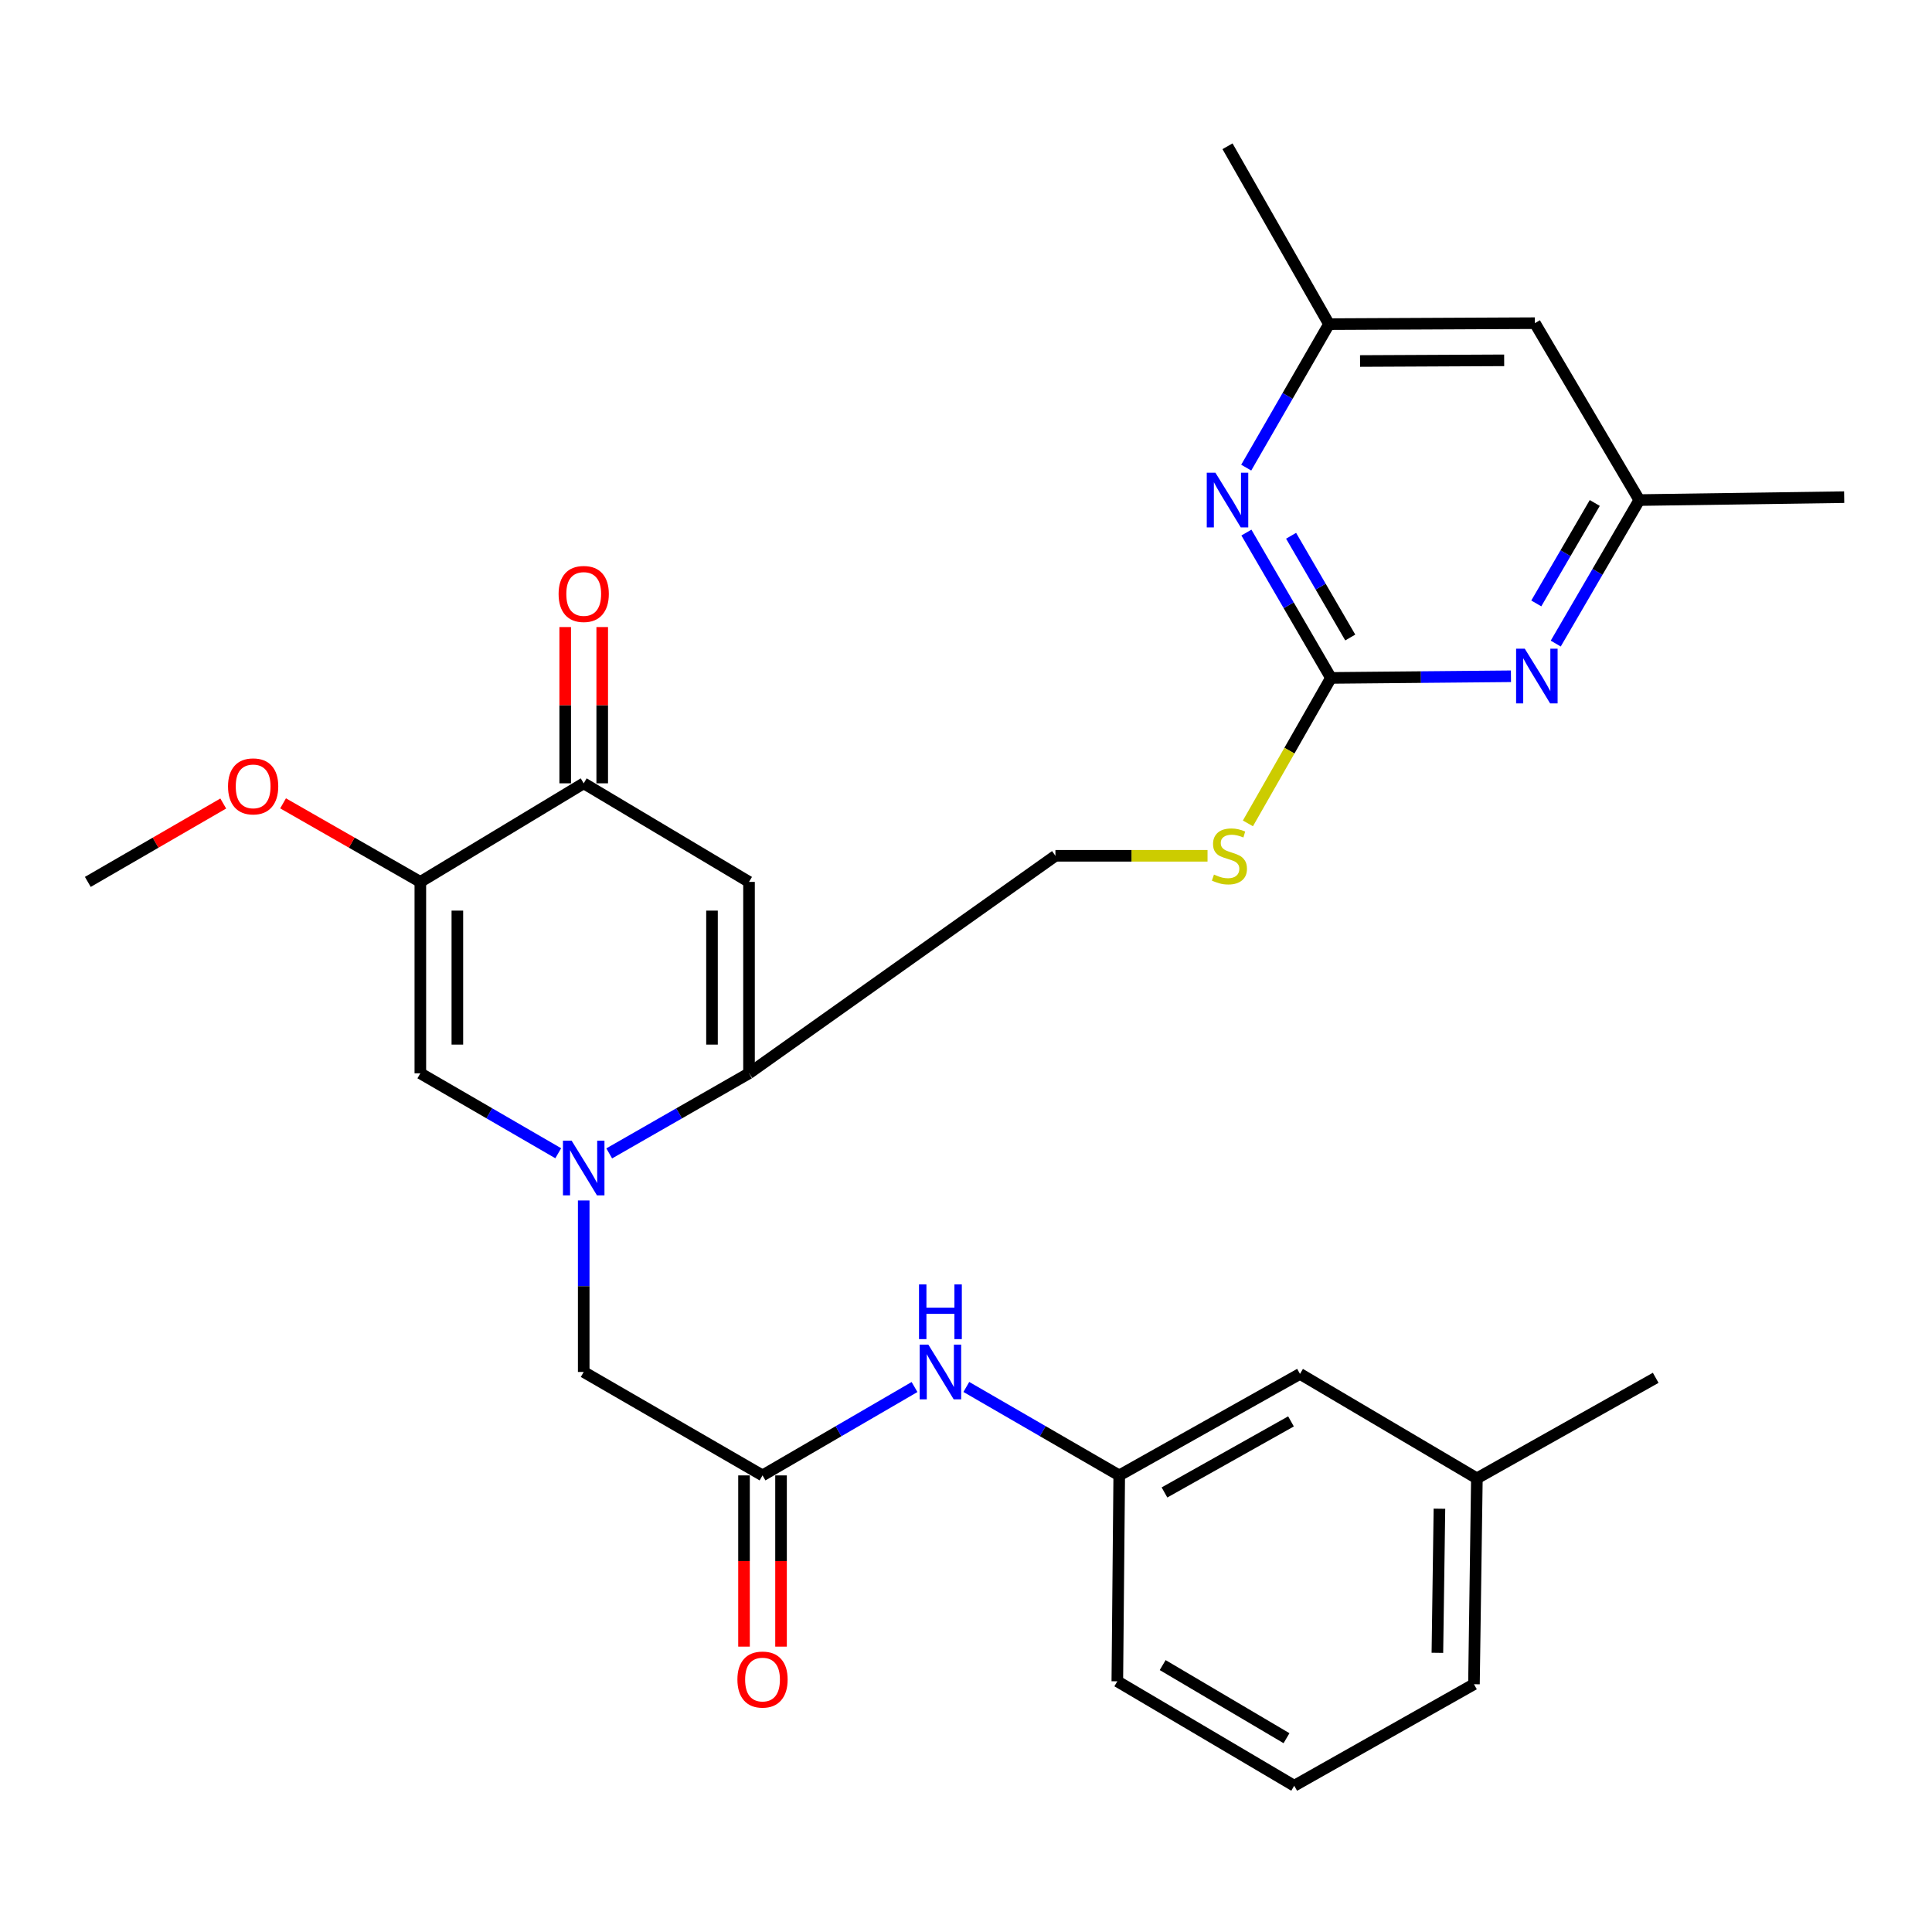 <?xml version='1.0' encoding='iso-8859-1'?>
<svg version='1.1' baseProfile='full'
              xmlns='http://www.w3.org/2000/svg'
                      xmlns:rdkit='http://www.rdkit.org/xml'
                      xmlns:xlink='http://www.w3.org/1999/xlink'
                  xml:space='preserve'
width='1000px' height='1000px' viewBox='0 0 1000 1000'>
<!-- END OF HEADER -->
<rect style='opacity:1.0;fill:#FFFFFF;stroke:none' width='1000' height='1000' x='0' y='0'> </rect>
<path class='bond-0' d='M 315.333,596.997 L 351.511,576.27' style='fill:none;fill-rule:evenodd;stroke:#0000FF;stroke-width:6px;stroke-linecap:butt;stroke-linejoin:miter;stroke-opacity:1' />
<path class='bond-0' d='M 351.511,576.27 L 387.689,555.543' style='fill:none;fill-rule:evenodd;stroke:#000000;stroke-width:6px;stroke-linecap:butt;stroke-linejoin:miter;stroke-opacity:1' />
<path class='bond-3' d='M 288.944,596.92 L 253.256,576.232' style='fill:none;fill-rule:evenodd;stroke:#0000FF;stroke-width:6px;stroke-linecap:butt;stroke-linejoin:miter;stroke-opacity:1' />
<path class='bond-3' d='M 253.256,576.232 L 217.567,555.543' style='fill:none;fill-rule:evenodd;stroke:#000000;stroke-width:6px;stroke-linecap:butt;stroke-linejoin:miter;stroke-opacity:1' />
<path class='bond-9' d='M 302.128,621.361 L 302.128,665.743' style='fill:none;fill-rule:evenodd;stroke:#0000FF;stroke-width:6px;stroke-linecap:butt;stroke-linejoin:miter;stroke-opacity:1' />
<path class='bond-9' d='M 302.128,665.743 L 302.128,710.124' style='fill:none;fill-rule:evenodd;stroke:#000000;stroke-width:6px;stroke-linecap:butt;stroke-linejoin:miter;stroke-opacity:1' />
<path class='bond-1' d='M 387.689,555.543 L 387.689,456.474' style='fill:none;fill-rule:evenodd;stroke:#000000;stroke-width:6px;stroke-linecap:butt;stroke-linejoin:miter;stroke-opacity:1' />
<path class='bond-1' d='M 368.529,540.683 L 368.529,471.335' style='fill:none;fill-rule:evenodd;stroke:#000000;stroke-width:6px;stroke-linecap:butt;stroke-linejoin:miter;stroke-opacity:1' />
<path class='bond-12' d='M 387.689,555.543 L 546.283,442.956' style='fill:none;fill-rule:evenodd;stroke:#000000;stroke-width:6px;stroke-linecap:butt;stroke-linejoin:miter;stroke-opacity:1' />
<path class='bond-29' d='M 387.689,456.474 L 302.128,405.444' style='fill:none;fill-rule:evenodd;stroke:#000000;stroke-width:6px;stroke-linecap:butt;stroke-linejoin:miter;stroke-opacity:1' />
<path class='bond-2' d='M 217.567,456.474 L 217.567,555.543' style='fill:none;fill-rule:evenodd;stroke:#000000;stroke-width:6px;stroke-linecap:butt;stroke-linejoin:miter;stroke-opacity:1' />
<path class='bond-2' d='M 236.727,471.335 L 236.727,540.683' style='fill:none;fill-rule:evenodd;stroke:#000000;stroke-width:6px;stroke-linecap:butt;stroke-linejoin:miter;stroke-opacity:1' />
<path class='bond-4' d='M 217.567,456.474 L 302.128,405.444' style='fill:none;fill-rule:evenodd;stroke:#000000;stroke-width:6px;stroke-linecap:butt;stroke-linejoin:miter;stroke-opacity:1' />
<path class='bond-19' d='M 217.567,456.474 L 182.043,436.143' style='fill:none;fill-rule:evenodd;stroke:#000000;stroke-width:6px;stroke-linecap:butt;stroke-linejoin:miter;stroke-opacity:1' />
<path class='bond-19' d='M 182.043,436.143 L 146.519,415.812' style='fill:none;fill-rule:evenodd;stroke:#FF0000;stroke-width:6px;stroke-linecap:butt;stroke-linejoin:miter;stroke-opacity:1' />
<path class='bond-16' d='M 311.708,405.444 L 311.708,365.005' style='fill:none;fill-rule:evenodd;stroke:#000000;stroke-width:6px;stroke-linecap:butt;stroke-linejoin:miter;stroke-opacity:1' />
<path class='bond-16' d='M 311.708,365.005 L 311.708,324.566' style='fill:none;fill-rule:evenodd;stroke:#FF0000;stroke-width:6px;stroke-linecap:butt;stroke-linejoin:miter;stroke-opacity:1' />
<path class='bond-16' d='M 292.548,405.444 L 292.548,365.005' style='fill:none;fill-rule:evenodd;stroke:#000000;stroke-width:6px;stroke-linecap:butt;stroke-linejoin:miter;stroke-opacity:1' />
<path class='bond-16' d='M 292.548,365.005 L 292.548,324.566' style='fill:none;fill-rule:evenodd;stroke:#FF0000;stroke-width:6px;stroke-linecap:butt;stroke-linejoin:miter;stroke-opacity:1' />
<path class='bond-5' d='M 688.888,350.891 L 667.403,388.538' style='fill:none;fill-rule:evenodd;stroke:#000000;stroke-width:6px;stroke-linecap:butt;stroke-linejoin:miter;stroke-opacity:1' />
<path class='bond-5' d='M 667.403,388.538 L 645.917,426.186' style='fill:none;fill-rule:evenodd;stroke:#CCCC00;stroke-width:6px;stroke-linecap:butt;stroke-linejoin:miter;stroke-opacity:1' />
<path class='bond-6' d='M 688.888,350.891 L 667.014,313.274' style='fill:none;fill-rule:evenodd;stroke:#000000;stroke-width:6px;stroke-linecap:butt;stroke-linejoin:miter;stroke-opacity:1' />
<path class='bond-6' d='M 667.014,313.274 L 645.139,275.658' style='fill:none;fill-rule:evenodd;stroke:#0000FF;stroke-width:6px;stroke-linecap:butt;stroke-linejoin:miter;stroke-opacity:1' />
<path class='bond-6' d='M 698.889,329.974 L 683.577,303.642' style='fill:none;fill-rule:evenodd;stroke:#000000;stroke-width:6px;stroke-linecap:butt;stroke-linejoin:miter;stroke-opacity:1' />
<path class='bond-6' d='M 683.577,303.642 L 668.265,277.311' style='fill:none;fill-rule:evenodd;stroke:#0000FF;stroke-width:6px;stroke-linecap:butt;stroke-linejoin:miter;stroke-opacity:1' />
<path class='bond-7' d='M 688.888,350.891 L 735.478,350.462' style='fill:none;fill-rule:evenodd;stroke:#000000;stroke-width:6px;stroke-linecap:butt;stroke-linejoin:miter;stroke-opacity:1' />
<path class='bond-7' d='M 735.478,350.462 L 782.068,350.034' style='fill:none;fill-rule:evenodd;stroke:#0000FF;stroke-width:6px;stroke-linecap:butt;stroke-linejoin:miter;stroke-opacity:1' />
<path class='bond-14' d='M 645.041,242.048 L 666.464,204.91' style='fill:none;fill-rule:evenodd;stroke:#0000FF;stroke-width:6px;stroke-linecap:butt;stroke-linejoin:miter;stroke-opacity:1' />
<path class='bond-14' d='M 666.464,204.91 L 687.888,167.772' style='fill:none;fill-rule:evenodd;stroke:#000000;stroke-width:6px;stroke-linecap:butt;stroke-linejoin:miter;stroke-opacity:1' />
<path class='bond-13' d='M 805.25,333.117 L 826.872,295.976' style='fill:none;fill-rule:evenodd;stroke:#0000FF;stroke-width:6px;stroke-linecap:butt;stroke-linejoin:miter;stroke-opacity:1' />
<path class='bond-13' d='M 826.872,295.976 L 848.493,258.836' style='fill:none;fill-rule:evenodd;stroke:#000000;stroke-width:6px;stroke-linecap:butt;stroke-linejoin:miter;stroke-opacity:1' />
<path class='bond-13' d='M 795.178,312.335 L 810.313,286.336' style='fill:none;fill-rule:evenodd;stroke:#0000FF;stroke-width:6px;stroke-linecap:butt;stroke-linejoin:miter;stroke-opacity:1' />
<path class='bond-13' d='M 810.313,286.336 L 825.448,260.338' style='fill:none;fill-rule:evenodd;stroke:#000000;stroke-width:6px;stroke-linecap:butt;stroke-linejoin:miter;stroke-opacity:1' />
<path class='bond-8' d='M 394.682,763.667 L 302.128,710.124' style='fill:none;fill-rule:evenodd;stroke:#000000;stroke-width:6px;stroke-linecap:butt;stroke-linejoin:miter;stroke-opacity:1' />
<path class='bond-10' d='M 394.682,763.667 L 434.019,740.792' style='fill:none;fill-rule:evenodd;stroke:#000000;stroke-width:6px;stroke-linecap:butt;stroke-linejoin:miter;stroke-opacity:1' />
<path class='bond-10' d='M 434.019,740.792 L 473.355,717.918' style='fill:none;fill-rule:evenodd;stroke:#0000FF;stroke-width:6px;stroke-linecap:butt;stroke-linejoin:miter;stroke-opacity:1' />
<path class='bond-17' d='M 385.102,763.667 L 385.102,807.979' style='fill:none;fill-rule:evenodd;stroke:#000000;stroke-width:6px;stroke-linecap:butt;stroke-linejoin:miter;stroke-opacity:1' />
<path class='bond-17' d='M 385.102,807.979 L 385.102,852.291' style='fill:none;fill-rule:evenodd;stroke:#FF0000;stroke-width:6px;stroke-linecap:butt;stroke-linejoin:miter;stroke-opacity:1' />
<path class='bond-17' d='M 404.263,763.667 L 404.263,807.979' style='fill:none;fill-rule:evenodd;stroke:#000000;stroke-width:6px;stroke-linecap:butt;stroke-linejoin:miter;stroke-opacity:1' />
<path class='bond-17' d='M 404.263,807.979 L 404.263,852.291' style='fill:none;fill-rule:evenodd;stroke:#FF0000;stroke-width:6px;stroke-linecap:butt;stroke-linejoin:miter;stroke-opacity:1' />
<path class='bond-18' d='M 500.171,717.884 L 539.742,740.775' style='fill:none;fill-rule:evenodd;stroke:#0000FF;stroke-width:6px;stroke-linecap:butt;stroke-linejoin:miter;stroke-opacity:1' />
<path class='bond-18' d='M 539.742,740.775 L 579.313,763.667' style='fill:none;fill-rule:evenodd;stroke:#000000;stroke-width:6px;stroke-linecap:butt;stroke-linejoin:miter;stroke-opacity:1' />
<path class='bond-11' d='M 625.015,442.956 L 585.649,442.956' style='fill:none;fill-rule:evenodd;stroke:#CCCC00;stroke-width:6px;stroke-linecap:butt;stroke-linejoin:miter;stroke-opacity:1' />
<path class='bond-11' d='M 585.649,442.956 L 546.283,442.956' style='fill:none;fill-rule:evenodd;stroke:#000000;stroke-width:6px;stroke-linecap:butt;stroke-linejoin:miter;stroke-opacity:1' />
<path class='bond-15' d='M 848.493,258.836 L 794.451,167.271' style='fill:none;fill-rule:evenodd;stroke:#000000;stroke-width:6px;stroke-linecap:butt;stroke-linejoin:miter;stroke-opacity:1' />
<path class='bond-25' d='M 848.493,258.836 L 954.545,257.325' style='fill:none;fill-rule:evenodd;stroke:#000000;stroke-width:6px;stroke-linecap:butt;stroke-linejoin:miter;stroke-opacity:1' />
<path class='bond-24' d='M 687.888,167.772 L 635.357,75.707' style='fill:none;fill-rule:evenodd;stroke:#000000;stroke-width:6px;stroke-linecap:butt;stroke-linejoin:miter;stroke-opacity:1' />
<path class='bond-31' d='M 687.888,167.772 L 794.451,167.271' style='fill:none;fill-rule:evenodd;stroke:#000000;stroke-width:6px;stroke-linecap:butt;stroke-linejoin:miter;stroke-opacity:1' />
<path class='bond-31' d='M 703.962,186.857 L 778.556,186.506' style='fill:none;fill-rule:evenodd;stroke:#000000;stroke-width:6px;stroke-linecap:butt;stroke-linejoin:miter;stroke-opacity:1' />
<path class='bond-20' d='M 579.313,763.667 L 672.868,711.125' style='fill:none;fill-rule:evenodd;stroke:#000000;stroke-width:6px;stroke-linecap:butt;stroke-linejoin:miter;stroke-opacity:1' />
<path class='bond-20' d='M 602.728,772.491 L 668.217,735.712' style='fill:none;fill-rule:evenodd;stroke:#000000;stroke-width:6px;stroke-linecap:butt;stroke-linejoin:miter;stroke-opacity:1' />
<path class='bond-23' d='M 579.313,763.667 L 578.323,870.24' style='fill:none;fill-rule:evenodd;stroke:#000000;stroke-width:6px;stroke-linecap:butt;stroke-linejoin:miter;stroke-opacity:1' />
<path class='bond-27' d='M 115.555,415.9 L 80.505,436.187' style='fill:none;fill-rule:evenodd;stroke:#FF0000;stroke-width:6px;stroke-linecap:butt;stroke-linejoin:miter;stroke-opacity:1' />
<path class='bond-27' d='M 80.505,436.187 L 45.455,456.474' style='fill:none;fill-rule:evenodd;stroke:#000000;stroke-width:6px;stroke-linecap:butt;stroke-linejoin:miter;stroke-opacity:1' />
<path class='bond-21' d='M 672.868,711.125 L 764.433,765.189' style='fill:none;fill-rule:evenodd;stroke:#000000;stroke-width:6px;stroke-linecap:butt;stroke-linejoin:miter;stroke-opacity:1' />
<path class='bond-28' d='M 764.433,765.189 L 856.988,713.158' style='fill:none;fill-rule:evenodd;stroke:#000000;stroke-width:6px;stroke-linecap:butt;stroke-linejoin:miter;stroke-opacity:1' />
<path class='bond-30' d='M 764.433,765.189 L 762.921,871.752' style='fill:none;fill-rule:evenodd;stroke:#000000;stroke-width:6px;stroke-linecap:butt;stroke-linejoin:miter;stroke-opacity:1' />
<path class='bond-30' d='M 745.048,780.901 L 743.99,855.496' style='fill:none;fill-rule:evenodd;stroke:#000000;stroke-width:6px;stroke-linecap:butt;stroke-linejoin:miter;stroke-opacity:1' />
<path class='bond-22' d='M 669.888,924.294 L 578.323,870.24' style='fill:none;fill-rule:evenodd;stroke:#000000;stroke-width:6px;stroke-linecap:butt;stroke-linejoin:miter;stroke-opacity:1' />
<path class='bond-22' d='M 665.893,899.686 L 601.798,861.848' style='fill:none;fill-rule:evenodd;stroke:#000000;stroke-width:6px;stroke-linecap:butt;stroke-linejoin:miter;stroke-opacity:1' />
<path class='bond-26' d='M 669.888,924.294 L 762.921,871.752' style='fill:none;fill-rule:evenodd;stroke:#000000;stroke-width:6px;stroke-linecap:butt;stroke-linejoin:miter;stroke-opacity:1' />
<path  class='atom-0' d='M 295.868 590.402
L 305.148 605.402
Q 306.068 606.882, 307.548 609.562
Q 309.028 612.242, 309.108 612.402
L 309.108 590.402
L 312.868 590.402
L 312.868 618.722
L 308.988 618.722
L 299.028 602.322
Q 297.868 600.402, 296.628 598.202
Q 295.428 596.002, 295.068 595.322
L 295.068 618.722
L 291.388 618.722
L 291.388 590.402
L 295.868 590.402
' fill='#0000FF'/>
<path  class='atom-7' d='M 629.097 244.676
L 638.377 259.676
Q 639.297 261.156, 640.777 263.836
Q 642.257 266.516, 642.337 266.676
L 642.337 244.676
L 646.097 244.676
L 646.097 272.996
L 642.217 272.996
L 632.257 256.596
Q 631.097 254.676, 629.857 252.476
Q 628.657 250.276, 628.297 249.596
L 628.297 272.996
L 624.617 272.996
L 624.617 244.676
L 629.097 244.676
' fill='#0000FF'/>
<path  class='atom-8' d='M 789.213 335.751
L 798.493 350.751
Q 799.413 352.231, 800.893 354.911
Q 802.373 357.591, 802.453 357.751
L 802.453 335.751
L 806.213 335.751
L 806.213 364.071
L 802.333 364.071
L 792.373 347.671
Q 791.213 345.751, 789.973 343.551
Q 788.773 341.351, 788.413 340.671
L 788.413 364.071
L 784.733 364.071
L 784.733 335.751
L 789.213 335.751
' fill='#0000FF'/>
<path  class='atom-11' d='M 480.498 695.964
L 489.778 710.964
Q 490.698 712.444, 492.178 715.124
Q 493.658 717.804, 493.738 717.964
L 493.738 695.964
L 497.498 695.964
L 497.498 724.284
L 493.618 724.284
L 483.658 707.884
Q 482.498 705.964, 481.258 703.764
Q 480.058 701.564, 479.698 700.884
L 479.698 724.284
L 476.018 724.284
L 476.018 695.964
L 480.498 695.964
' fill='#0000FF'/>
<path  class='atom-11' d='M 475.678 664.812
L 479.518 664.812
L 479.518 676.852
L 493.998 676.852
L 493.998 664.812
L 497.838 664.812
L 497.838 693.132
L 493.998 693.132
L 493.998 680.052
L 479.518 680.052
L 479.518 693.132
L 475.678 693.132
L 475.678 664.812
' fill='#0000FF'/>
<path  class='atom-12' d='M 628.347 452.676
Q 628.667 452.796, 629.987 453.356
Q 631.307 453.916, 632.747 454.276
Q 634.227 454.596, 635.667 454.596
Q 638.347 454.596, 639.907 453.316
Q 641.467 451.996, 641.467 449.716
Q 641.467 448.156, 640.667 447.196
Q 639.907 446.236, 638.707 445.716
Q 637.507 445.196, 635.507 444.596
Q 632.987 443.836, 631.467 443.116
Q 629.987 442.396, 628.907 440.876
Q 627.867 439.356, 627.867 436.796
Q 627.867 433.236, 630.267 431.036
Q 632.707 428.836, 637.507 428.836
Q 640.787 428.836, 644.507 430.396
L 643.587 433.476
Q 640.187 432.076, 637.627 432.076
Q 634.867 432.076, 633.347 433.236
Q 631.827 434.356, 631.867 436.316
Q 631.867 437.836, 632.627 438.756
Q 633.427 439.676, 634.547 440.196
Q 635.707 440.716, 637.627 441.316
Q 640.187 442.116, 641.707 442.916
Q 643.227 443.716, 644.307 445.356
Q 645.427 446.956, 645.427 449.716
Q 645.427 453.636, 642.787 455.756
Q 640.187 457.836, 635.827 457.836
Q 633.307 457.836, 631.387 457.276
Q 629.507 456.756, 627.267 455.836
L 628.347 452.676
' fill='#CCCC00'/>
<path  class='atom-17' d='M 289.128 307.434
Q 289.128 300.634, 292.488 296.834
Q 295.848 293.034, 302.128 293.034
Q 308.408 293.034, 311.768 296.834
Q 315.128 300.634, 315.128 307.434
Q 315.128 314.314, 311.728 318.234
Q 308.328 322.114, 302.128 322.114
Q 295.888 322.114, 292.488 318.234
Q 289.128 314.354, 289.128 307.434
M 302.128 318.914
Q 306.448 318.914, 308.768 316.034
Q 311.128 313.114, 311.128 307.434
Q 311.128 301.874, 308.768 299.074
Q 306.448 296.234, 302.128 296.234
Q 297.808 296.234, 295.448 299.034
Q 293.128 301.834, 293.128 307.434
Q 293.128 313.154, 295.448 316.034
Q 297.808 318.914, 302.128 318.914
' fill='#FF0000'/>
<path  class='atom-18' d='M 381.682 869.33
Q 381.682 862.53, 385.042 858.73
Q 388.402 854.93, 394.682 854.93
Q 400.962 854.93, 404.322 858.73
Q 407.682 862.53, 407.682 869.33
Q 407.682 876.21, 404.282 880.13
Q 400.882 884.01, 394.682 884.01
Q 388.442 884.01, 385.042 880.13
Q 381.682 876.25, 381.682 869.33
M 394.682 880.81
Q 399.002 880.81, 401.322 877.93
Q 403.682 875.01, 403.682 869.33
Q 403.682 863.77, 401.322 860.97
Q 399.002 858.13, 394.682 858.13
Q 390.362 858.13, 388.002 860.93
Q 385.682 863.73, 385.682 869.33
Q 385.682 875.05, 388.002 877.93
Q 390.362 880.81, 394.682 880.81
' fill='#FF0000'/>
<path  class='atom-20' d='M 118.026 407.025
Q 118.026 400.225, 121.386 396.425
Q 124.746 392.625, 131.026 392.625
Q 137.306 392.625, 140.666 396.425
Q 144.026 400.225, 144.026 407.025
Q 144.026 413.905, 140.626 417.825
Q 137.226 421.705, 131.026 421.705
Q 124.786 421.705, 121.386 417.825
Q 118.026 413.945, 118.026 407.025
M 131.026 418.505
Q 135.346 418.505, 137.666 415.625
Q 140.026 412.705, 140.026 407.025
Q 140.026 401.465, 137.666 398.665
Q 135.346 395.825, 131.026 395.825
Q 126.706 395.825, 124.346 398.625
Q 122.026 401.425, 122.026 407.025
Q 122.026 412.745, 124.346 415.625
Q 126.706 418.505, 131.026 418.505
' fill='#FF0000'/>
</svg>
